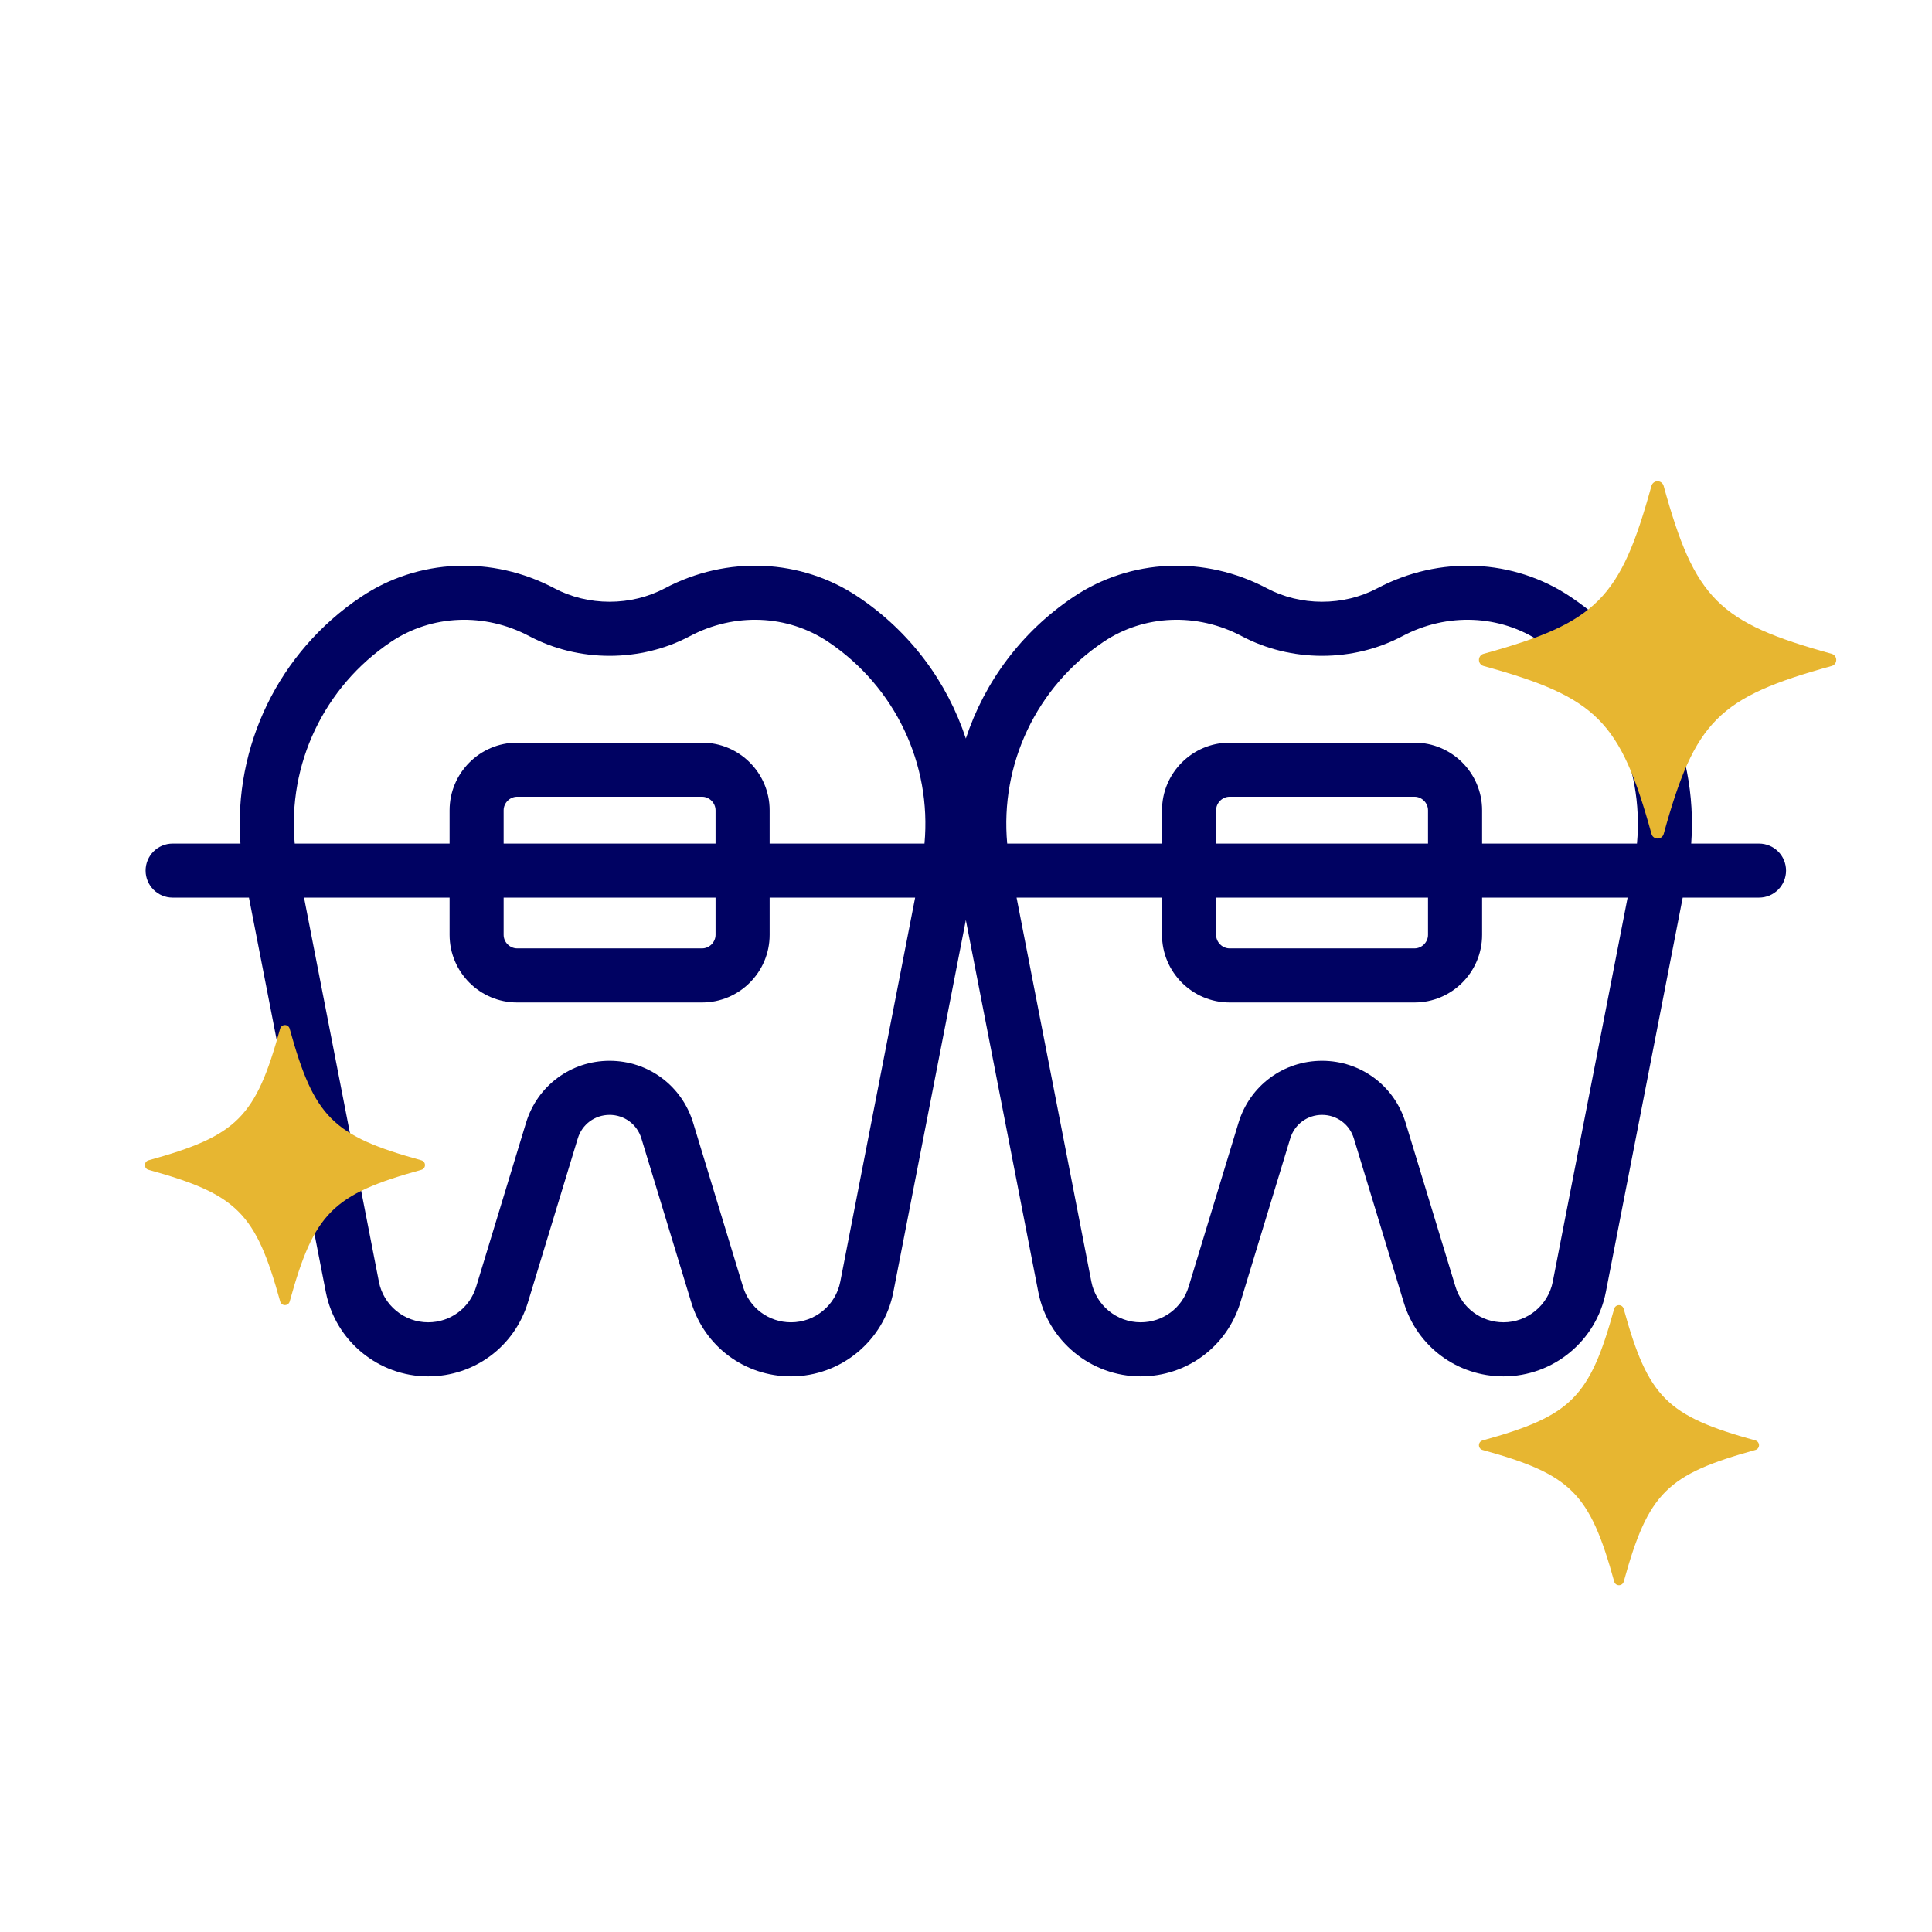 <?xml version="1.0" encoding="UTF-8"?> <svg xmlns="http://www.w3.org/2000/svg" xmlns:xlink="http://www.w3.org/1999/xlink" width="200" zoomAndPan="magnify" viewBox="0 0 150 150" height="200" preserveAspectRatio="xMidYMid meet" version="1.0"><defs><clipPath id="261992cc65"><path d="M 11.25 43.125 L 138.75 43.125 L 138.75 106.875 L 11.25 106.875 Z M 11.25 43.125 " clip-rule="nonzero"></path></clipPath><clipPath id="ff4f502d0c"><path d="M 11.25 79.582 L 33 79.582 L 33 101.332 L 11.25 101.332 Z M 11.25 79.582 " clip-rule="nonzero"></path></clipPath><clipPath id="0e4e0b7cd9"><path d="M 114.824 101.332 L 136.574 101.332 L 136.574 123.082 L 114.824 123.082 Z M 114.824 101.332 " clip-rule="nonzero"></path></clipPath><clipPath id="b7cf9af7b5"><path d="M 114.824 37.363 L 142.574 37.363 L 142.574 65.113 L 114.824 65.113 Z M 114.824 37.363 " clip-rule="nonzero"></path></clipPath></defs><g clip-path="url(#261992cc65)"><path fill="#000262" d="M 120.555 99.516 C 120.199 101.34 118.59 102.664 116.73 102.664 C 115.004 102.664 113.508 101.555 113.004 99.902 L 109.129 87.164 C 108.254 84.293 105.648 82.359 102.645 82.359 C 99.641 82.359 97.035 84.293 96.16 87.164 L 92.285 99.902 C 91.781 101.555 90.285 102.664 88.559 102.664 C 86.699 102.664 85.09 101.34 84.734 99.516 L 78.926 69.691 L 90.219 69.691 L 90.219 72.582 C 90.219 75.477 92.574 77.832 95.469 77.832 L 109.824 77.832 C 112.715 77.832 115.07 75.477 115.07 72.582 L 115.07 69.691 L 126.367 69.691 Z M 65.238 99.516 C 64.883 101.34 63.273 102.664 61.414 102.664 C 59.688 102.664 58.191 101.555 57.688 99.902 L 53.812 87.164 C 52.938 84.293 50.332 82.359 47.328 82.359 C 44.324 82.359 41.719 84.293 40.844 87.164 L 36.969 99.902 C 36.465 101.555 34.969 102.664 33.242 102.664 C 31.383 102.664 29.773 101.34 29.418 99.516 L 23.605 69.691 L 34.906 69.691 L 34.906 72.582 C 34.906 75.477 37.258 77.832 40.152 77.832 L 54.508 77.832 C 57.398 77.832 59.754 75.477 59.754 72.582 L 59.754 69.691 L 71.051 69.691 Z M 39.102 65.496 L 39.102 62.91 C 39.102 62.34 39.582 61.859 40.152 61.859 L 54.508 61.859 C 55.074 61.859 55.555 62.34 55.555 62.91 L 55.555 65.496 Z M 39.102 69.691 L 55.555 69.691 L 55.555 72.582 C 55.555 73.152 55.074 73.633 54.508 73.633 L 40.152 73.633 C 39.582 73.633 39.102 73.152 39.102 72.582 Z M 30.359 49.832 C 33.508 47.719 37.621 47.547 41.094 49.391 C 42.977 50.391 45.133 50.918 47.328 50.918 C 49.523 50.918 51.68 50.391 53.562 49.391 C 57.035 47.547 61.148 47.719 64.297 49.832 C 69.52 53.336 72.336 59.344 71.777 65.496 L 59.754 65.496 L 59.754 62.91 C 59.754 60.016 57.398 57.66 54.508 57.66 L 40.152 57.66 C 37.258 57.66 34.906 60.016 34.906 62.91 L 34.906 65.496 L 22.883 65.496 C 22.32 59.344 25.141 53.336 30.359 49.832 Z M 94.418 65.496 L 94.418 62.91 C 94.418 62.34 94.898 61.859 95.469 61.859 L 109.824 61.859 C 110.391 61.859 110.871 62.34 110.871 62.91 L 110.871 65.496 Z M 94.418 69.691 L 110.871 69.691 L 110.871 72.582 C 110.871 73.152 110.391 73.633 109.824 73.633 L 95.469 73.633 C 94.898 73.633 94.418 73.152 94.418 72.582 Z M 85.676 49.832 C 88.824 47.719 92.938 47.547 96.41 49.391 C 98.293 50.391 100.449 50.918 102.645 50.918 C 104.84 50.918 106.996 50.391 108.879 49.391 C 112.352 47.547 116.465 47.719 119.617 49.832 C 124.836 53.336 127.652 59.344 127.094 65.496 L 115.07 65.496 L 115.07 62.91 C 115.07 60.016 112.715 57.66 109.824 57.66 L 95.469 57.66 C 92.574 57.66 90.219 60.016 90.219 62.91 L 90.219 65.496 L 78.199 65.496 C 77.637 59.344 80.457 53.336 85.676 49.832 Z M 136.57 65.496 L 131.305 65.496 C 131.855 57.957 128.352 50.641 121.953 46.348 C 117.52 43.367 111.754 43.113 106.914 45.684 C 105.633 46.359 104.156 46.719 102.645 46.719 C 101.133 46.719 99.656 46.359 98.379 45.684 C 93.535 43.113 87.773 43.367 83.336 46.348 C 79.312 49.047 76.434 52.945 74.988 57.34 C 73.539 52.945 70.664 49.047 66.637 46.348 C 62.203 43.367 56.438 43.113 51.598 45.684 C 50.316 46.359 48.84 46.719 47.328 46.719 C 45.816 46.719 44.34 46.359 43.062 45.684 C 38.219 43.113 32.457 43.367 28.02 46.348 C 21.621 50.641 18.117 57.957 18.668 65.496 L 13.402 65.496 C 12.246 65.496 11.305 66.434 11.305 67.594 C 11.305 68.754 12.246 69.691 13.402 69.691 L 19.328 69.691 L 25.297 100.316 C 26.039 104.109 29.379 106.863 33.242 106.863 C 36.828 106.863 39.941 104.555 40.984 101.125 L 44.859 88.387 C 45.191 87.293 46.184 86.559 47.328 86.559 C 48.473 86.559 49.465 87.293 49.797 88.387 L 53.672 101.125 C 54.715 104.555 57.828 106.863 61.414 106.863 C 65.277 106.863 68.621 104.109 69.359 100.316 L 74.988 71.434 L 80.613 100.316 C 81.355 104.109 84.695 106.863 88.559 106.863 C 92.145 106.863 95.258 104.555 96.301 101.125 L 100.176 88.387 C 100.508 87.293 101.5 86.559 102.645 86.559 C 103.789 86.559 104.781 87.293 105.113 88.387 L 108.988 101.125 C 110.031 104.555 113.145 106.863 116.73 106.863 C 120.594 106.863 123.938 104.109 124.676 100.316 L 130.645 69.691 L 136.57 69.691 C 137.73 69.691 138.668 68.754 138.668 67.594 C 138.668 66.434 137.73 65.496 136.57 65.496 " fill-opacity="1" fill-rule="nonzero"></path></g><g clip-path="url(#ff4f502d0c)"><path fill="#e7b631" d="M 32.715 90.086 C 25.824 88.184 24.391 86.75 22.488 79.863 C 22.445 79.699 22.293 79.582 22.121 79.582 C 21.945 79.582 21.797 79.699 21.75 79.863 C 19.852 86.75 18.418 88.184 11.531 90.086 C 11.363 90.133 11.25 90.281 11.25 90.457 C 11.25 90.629 11.363 90.781 11.531 90.824 C 18.418 92.727 19.852 94.16 21.754 101.047 C 21.797 101.215 21.949 101.328 22.121 101.328 C 22.297 101.328 22.445 101.215 22.492 101.047 C 24.395 94.16 25.828 92.727 32.715 90.824 C 32.879 90.781 32.996 90.629 32.996 90.457 C 32.996 90.281 32.879 90.133 32.715 90.086 Z M 32.715 90.086 " fill-opacity="1" fill-rule="nonzero"></path></g><g clip-path="url(#0e4e0b7cd9)"><path fill="#e7b631" d="M 136.289 111.836 C 129.398 109.934 127.965 108.5 126.062 101.613 C 126.016 101.449 125.867 101.332 125.695 101.332 C 125.52 101.332 125.371 101.449 125.324 101.613 C 123.426 108.5 121.992 109.934 115.105 111.836 C 114.938 111.883 114.824 112.031 114.824 112.207 C 114.824 112.379 114.938 112.531 115.105 112.574 C 121.992 114.477 123.426 115.91 125.328 122.797 C 125.371 122.965 125.523 123.078 125.695 123.078 C 125.871 123.078 126.02 122.965 126.066 122.797 C 127.969 115.91 129.402 114.477 136.289 112.574 C 136.453 112.531 136.57 112.379 136.57 112.207 C 136.57 112.031 136.453 111.883 136.289 111.836 Z M 136.289 111.836 " fill-opacity="1" fill-rule="nonzero"></path></g><g clip-path="url(#b7cf9af7b5)"><path fill="#e7b631" d="M 142.211 50.762 C 133.418 48.336 131.59 46.508 129.164 37.723 C 129.105 37.512 128.914 37.363 128.691 37.363 C 128.473 37.363 128.277 37.512 128.219 37.723 C 125.797 46.508 123.969 48.336 115.18 50.762 C 114.969 50.82 114.824 51.016 114.824 51.234 C 114.824 51.457 114.969 51.648 115.18 51.707 C 123.969 54.133 125.797 55.961 128.223 64.75 C 128.281 64.961 128.473 65.105 128.695 65.105 C 128.918 65.105 129.109 64.961 129.168 64.75 C 131.594 55.961 133.422 54.133 142.211 51.707 C 142.422 51.648 142.566 51.457 142.566 51.234 C 142.566 51.016 142.422 50.82 142.211 50.762 Z M 142.211 50.762 " fill-opacity="1" fill-rule="nonzero"></path></g></svg> 